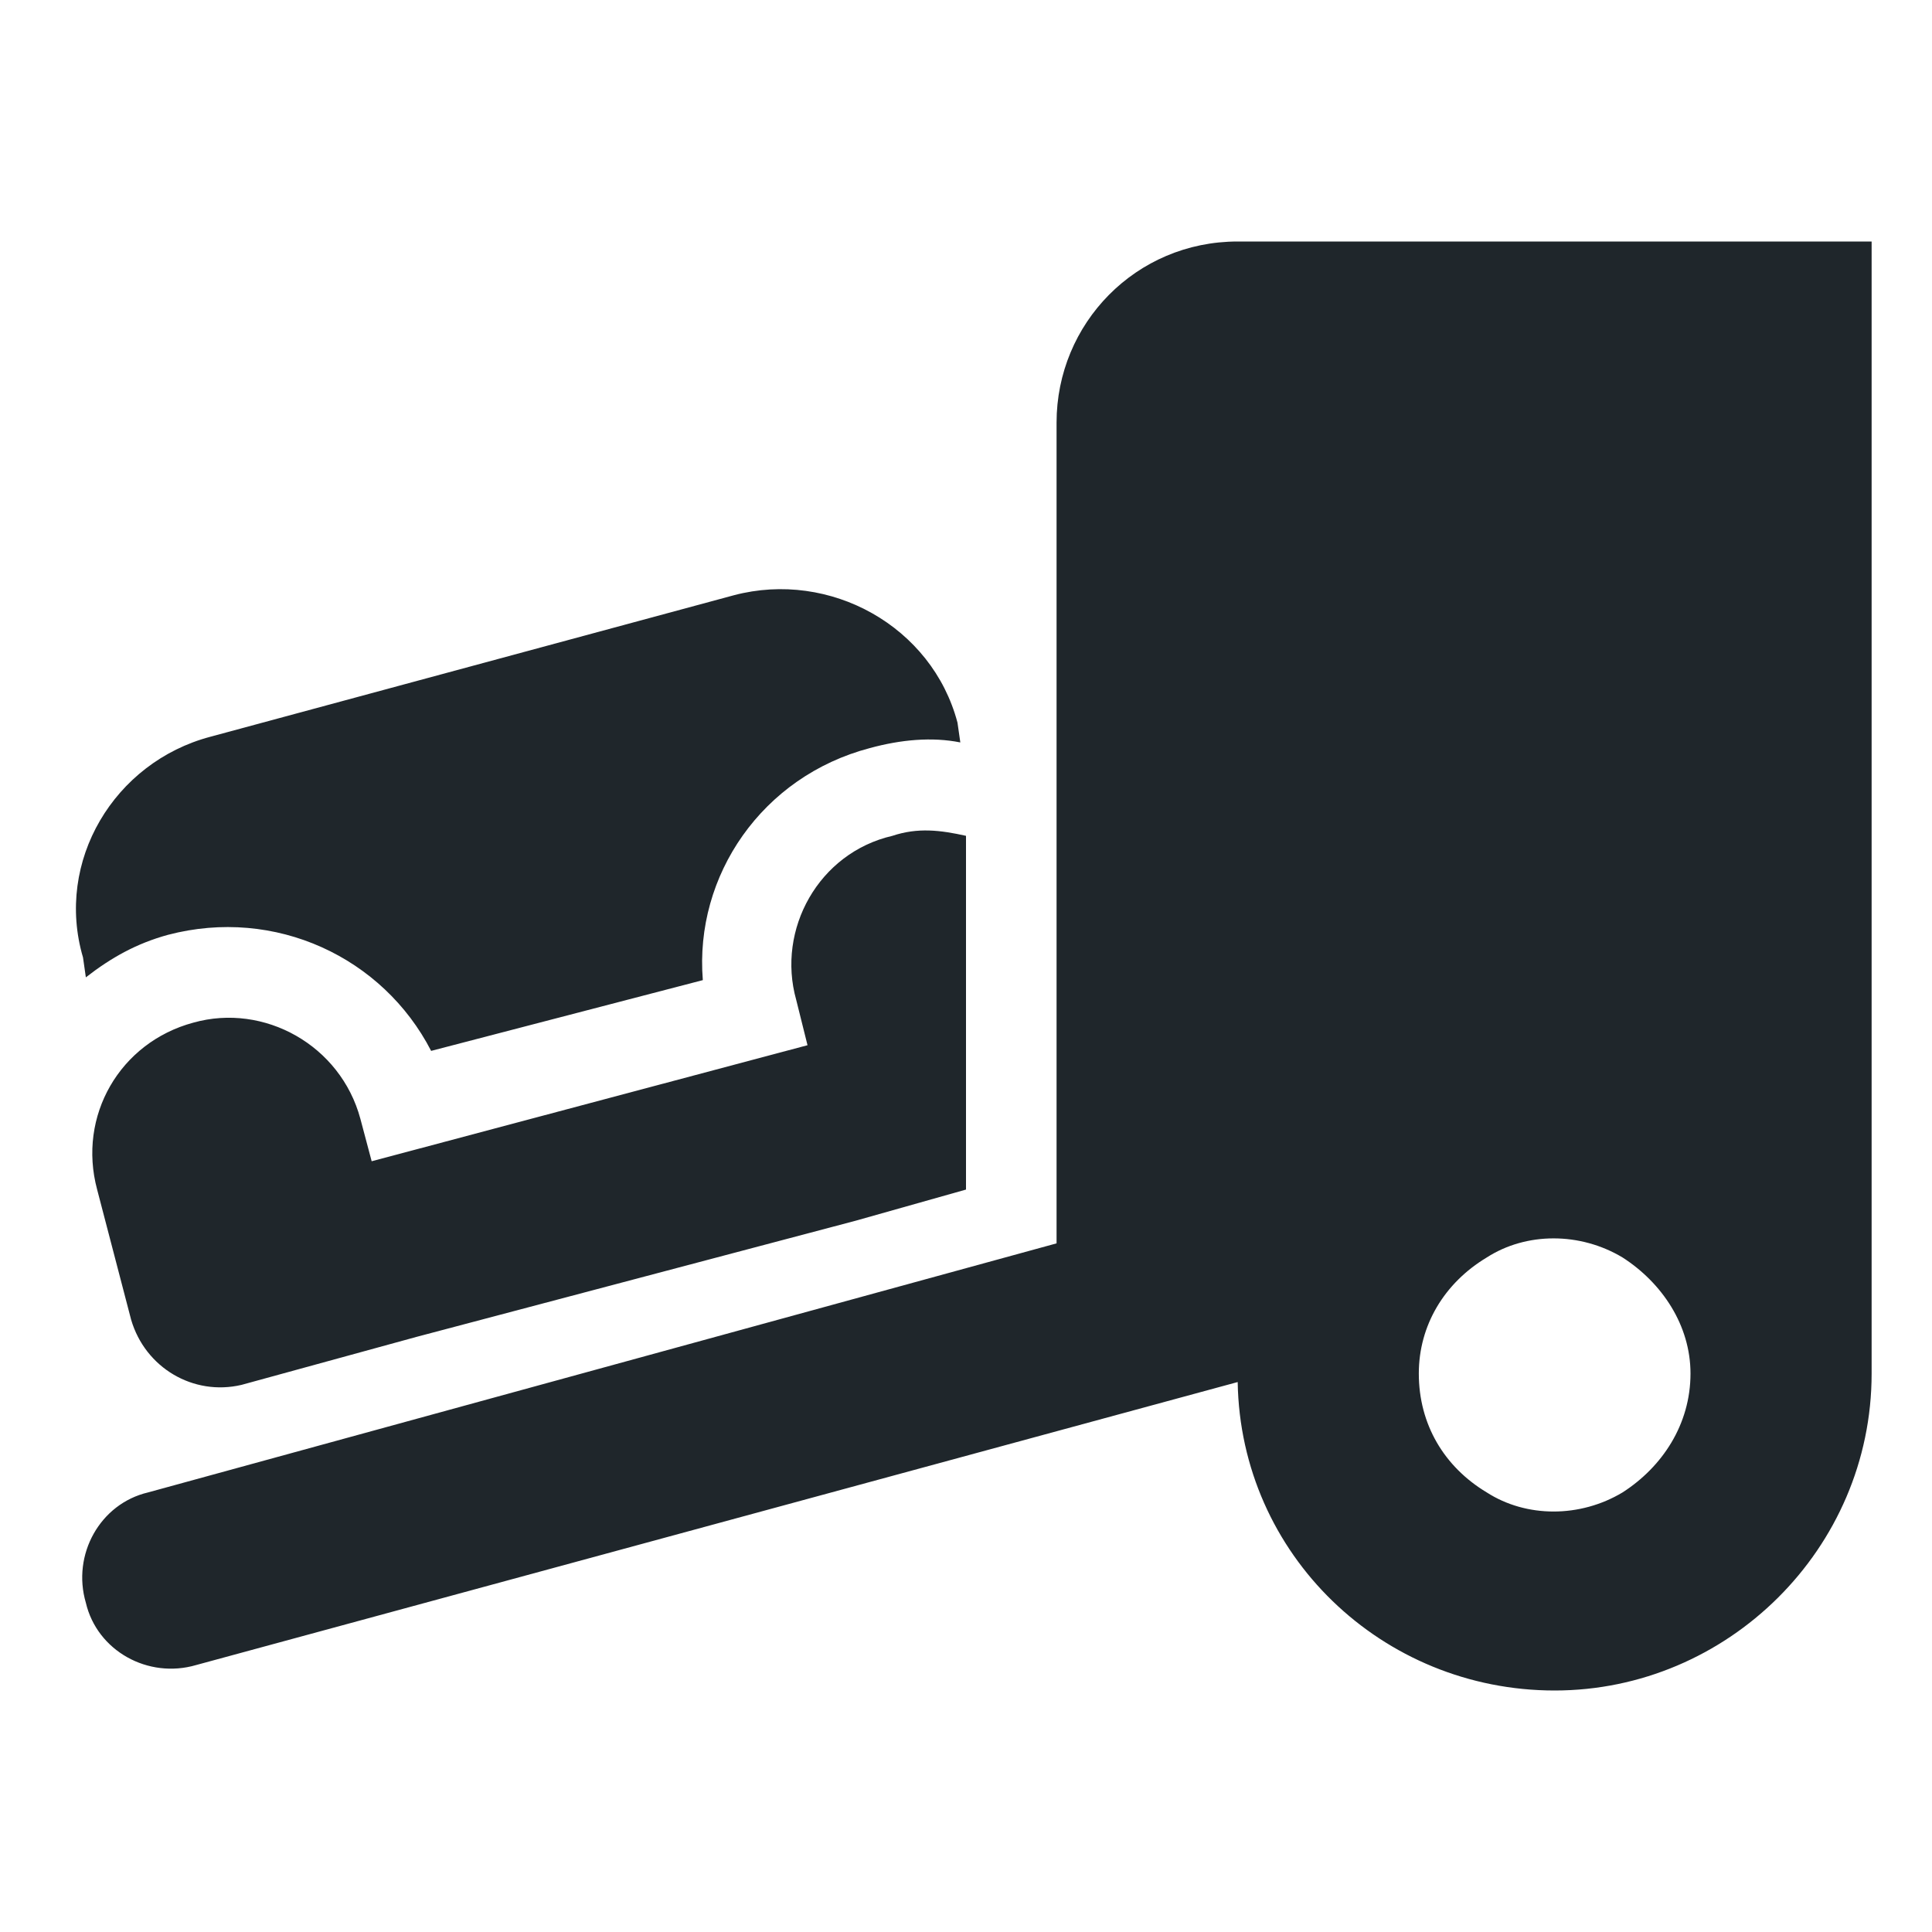 <svg width="32" height="32" viewBox="0 0 32 32" fill="none" xmlns="http://www.w3.org/2000/svg">
<path d="M31 4V22.75C31 25.656 28.609 28 25.75 28C22.891 28 20.547 25.75 20.5 22.891L3.25 27.578C2.453 27.812 1.609 27.344 1.422 26.547C1.188 25.75 1.656 24.906 2.453 24.719L17.5 20.594V7C17.5 5.359 18.812 4 20.5 4H31ZM28 22.75C28 21.953 27.531 21.25 26.875 20.828C26.172 20.406 25.281 20.406 24.625 20.828C23.922 21.25 23.5 21.953 23.5 22.75C23.5 23.594 23.922 24.297 24.625 24.719C25.281 25.141 26.172 25.141 26.875 24.719C27.531 24.297 28 23.594 28 22.75ZM14.781 13.844C15.203 13.703 15.578 13.75 16 13.844V19.703L14.172 20.219L6.906 22.141L4 22.938C3.203 23.125 2.406 22.656 2.172 21.859L1.609 19.703C1.281 18.484 1.984 17.266 3.203 16.938C4.375 16.609 5.641 17.312 5.969 18.531L6.156 19.234L13.375 17.312L13.188 16.562C12.859 15.391 13.562 14.125 14.781 13.844ZM1.375 15.859C0.906 14.266 1.891 12.625 3.484 12.203L12.156 9.859C13.75 9.438 15.438 10.375 15.859 11.969L15.906 12.297C15.438 12.203 14.922 12.25 14.406 12.391C12.625 12.859 11.5 14.5 11.641 16.234L7.141 17.406C6.344 15.859 4.562 15.016 2.781 15.484C2.266 15.625 1.844 15.859 1.422 16.188L1.375 15.859Z" fill="#1F262B"></path>
</svg>
